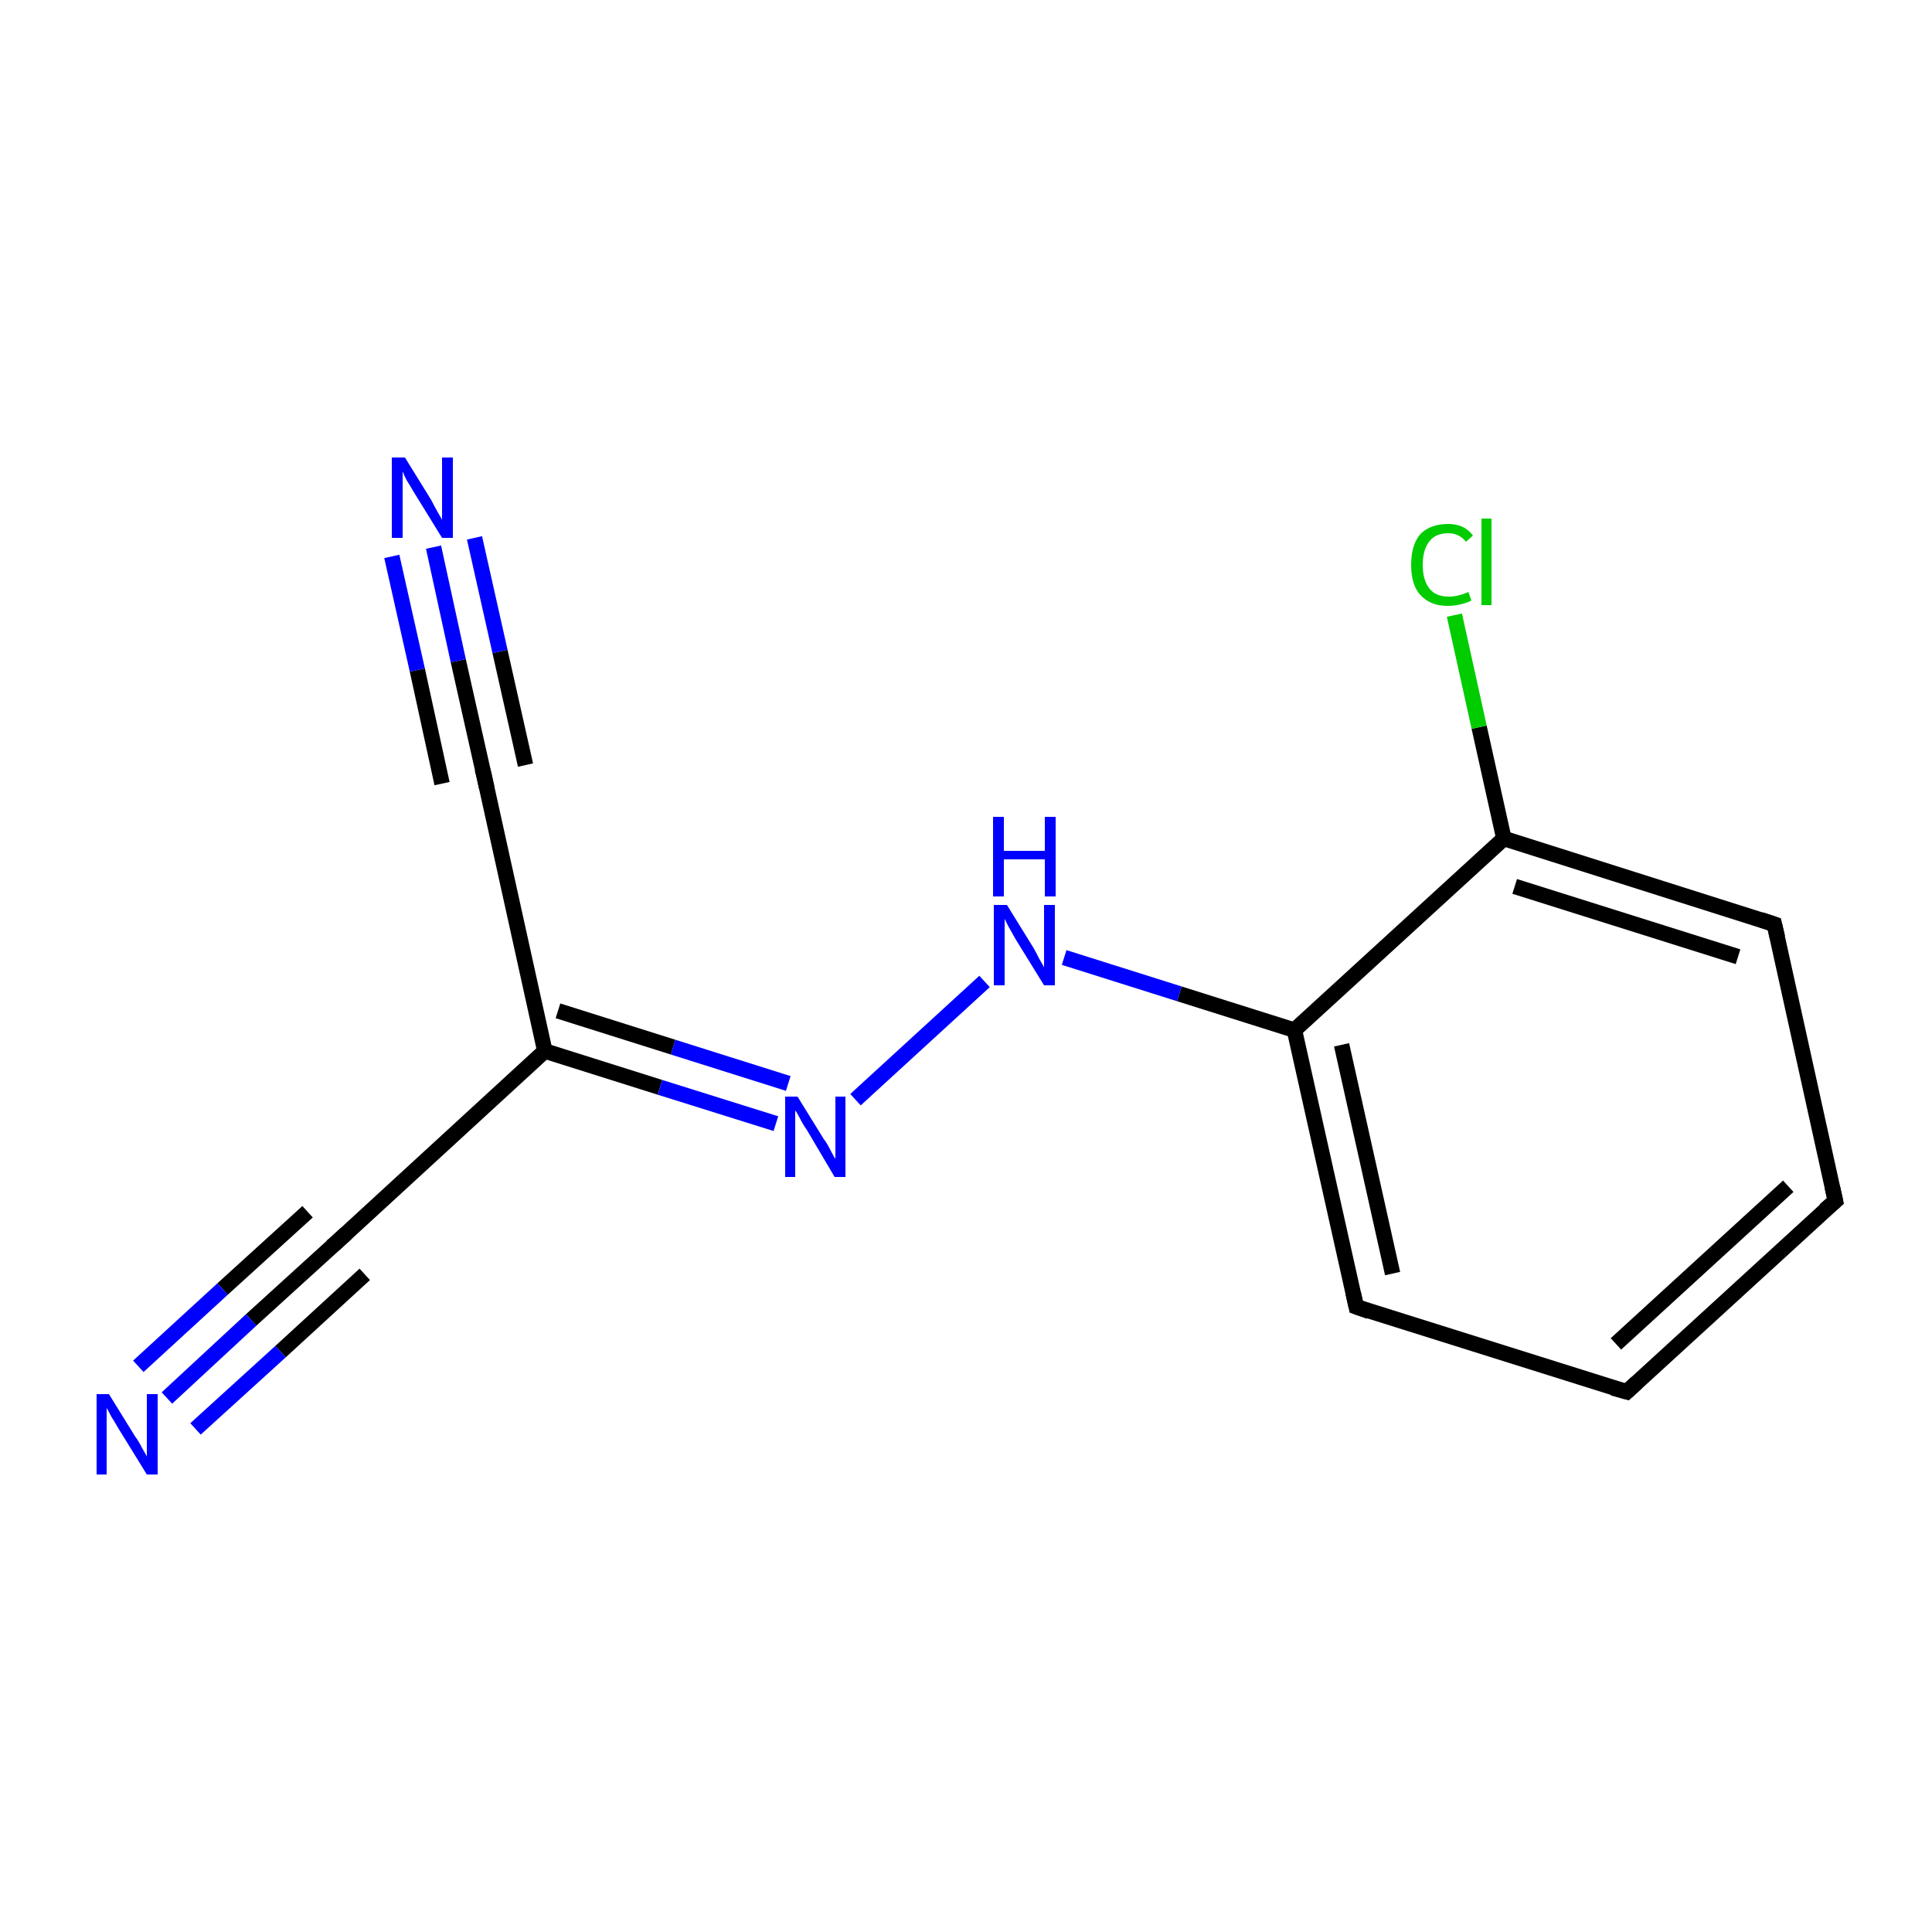 <?xml version='1.0' encoding='iso-8859-1'?>
<svg version='1.1' baseProfile='full'
              xmlns='http://www.w3.org/2000/svg'
                      xmlns:rdkit='http://www.rdkit.org/xml'
                      xmlns:xlink='http://www.w3.org/1999/xlink'
                  xml:space='preserve'
width='250px' height='250px' viewBox='0 0 250 250'>
<!-- END OF HEADER -->
<rect style='opacity:1.0;fill:#FFFFFF;stroke:none' width='250.0' height='250.0' x='0.0' y='0.0'> </rect>
<path class='bond-0 atom-0 atom-1' d='M 237.5,155.4 L 210.5,180.1' style='fill:none;fill-rule:evenodd;stroke:#000000;stroke-width:2.0px;stroke-linecap:butt;stroke-linejoin:miter;stroke-opacity:1' />
<path class='bond-0 atom-0 atom-1' d='M 231.4,153.5 L 209.1,173.9' style='fill:none;fill-rule:evenodd;stroke:#000000;stroke-width:2.0px;stroke-linecap:butt;stroke-linejoin:miter;stroke-opacity:1' />
<path class='bond-1 atom-0 atom-2' d='M 237.5,155.4 L 229.6,119.6' style='fill:none;fill-rule:evenodd;stroke:#000000;stroke-width:2.0px;stroke-linecap:butt;stroke-linejoin:miter;stroke-opacity:1' />
<path class='bond-2 atom-1 atom-3' d='M 210.5,180.1 L 175.5,169.1' style='fill:none;fill-rule:evenodd;stroke:#000000;stroke-width:2.0px;stroke-linecap:butt;stroke-linejoin:miter;stroke-opacity:1' />
<path class='bond-3 atom-2 atom-7' d='M 229.6,119.6 L 194.6,108.5' style='fill:none;fill-rule:evenodd;stroke:#000000;stroke-width:2.0px;stroke-linecap:butt;stroke-linejoin:miter;stroke-opacity:1' />
<path class='bond-3 atom-2 atom-7' d='M 224.9,123.8 L 196.0,114.7' style='fill:none;fill-rule:evenodd;stroke:#000000;stroke-width:2.0px;stroke-linecap:butt;stroke-linejoin:miter;stroke-opacity:1' />
<path class='bond-4 atom-3 atom-8' d='M 175.5,169.1 L 167.5,133.3' style='fill:none;fill-rule:evenodd;stroke:#000000;stroke-width:2.0px;stroke-linecap:butt;stroke-linejoin:miter;stroke-opacity:1' />
<path class='bond-4 atom-3 atom-8' d='M 180.2,164.8 L 173.6,135.2' style='fill:none;fill-rule:evenodd;stroke:#000000;stroke-width:2.0px;stroke-linecap:butt;stroke-linejoin:miter;stroke-opacity:1' />
<path class='bond-5 atom-4 atom-6' d='M 43.5,160.8 L 70.5,136.0' style='fill:none;fill-rule:evenodd;stroke:#000000;stroke-width:2.0px;stroke-linecap:butt;stroke-linejoin:miter;stroke-opacity:1' />
<path class='bond-6 atom-4 atom-10' d='M 43.5,160.8 L 32.5,170.8' style='fill:none;fill-rule:evenodd;stroke:#000000;stroke-width:2.0px;stroke-linecap:butt;stroke-linejoin:miter;stroke-opacity:1' />
<path class='bond-6 atom-4 atom-10' d='M 32.5,170.8 L 21.6,180.9' style='fill:none;fill-rule:evenodd;stroke:#0000FF;stroke-width:2.0px;stroke-linecap:butt;stroke-linejoin:miter;stroke-opacity:1' />
<path class='bond-6 atom-4 atom-10' d='M 47.2,164.9 L 36.3,174.9' style='fill:none;fill-rule:evenodd;stroke:#000000;stroke-width:2.0px;stroke-linecap:butt;stroke-linejoin:miter;stroke-opacity:1' />
<path class='bond-6 atom-4 atom-10' d='M 36.3,174.9 L 25.3,184.9' style='fill:none;fill-rule:evenodd;stroke:#0000FF;stroke-width:2.0px;stroke-linecap:butt;stroke-linejoin:miter;stroke-opacity:1' />
<path class='bond-6 atom-4 atom-10' d='M 39.8,156.8 L 28.8,166.8' style='fill:none;fill-rule:evenodd;stroke:#000000;stroke-width:2.0px;stroke-linecap:butt;stroke-linejoin:miter;stroke-opacity:1' />
<path class='bond-6 atom-4 atom-10' d='M 28.8,166.8 L 17.9,176.8' style='fill:none;fill-rule:evenodd;stroke:#0000FF;stroke-width:2.0px;stroke-linecap:butt;stroke-linejoin:miter;stroke-opacity:1' />
<path class='bond-7 atom-5 atom-6' d='M 62.6,100.2 L 70.5,136.0' style='fill:none;fill-rule:evenodd;stroke:#000000;stroke-width:2.0px;stroke-linecap:butt;stroke-linejoin:miter;stroke-opacity:1' />
<path class='bond-8 atom-5 atom-11' d='M 62.6,100.2 L 59.3,85.5' style='fill:none;fill-rule:evenodd;stroke:#000000;stroke-width:2.0px;stroke-linecap:butt;stroke-linejoin:miter;stroke-opacity:1' />
<path class='bond-8 atom-5 atom-11' d='M 59.3,85.5 L 56.1,70.8' style='fill:none;fill-rule:evenodd;stroke:#0000FF;stroke-width:2.0px;stroke-linecap:butt;stroke-linejoin:miter;stroke-opacity:1' />
<path class='bond-8 atom-5 atom-11' d='M 57.2,101.4 L 54.0,86.7' style='fill:none;fill-rule:evenodd;stroke:#000000;stroke-width:2.0px;stroke-linecap:butt;stroke-linejoin:miter;stroke-opacity:1' />
<path class='bond-8 atom-5 atom-11' d='M 54.0,86.7 L 50.7,72.0' style='fill:none;fill-rule:evenodd;stroke:#0000FF;stroke-width:2.0px;stroke-linecap:butt;stroke-linejoin:miter;stroke-opacity:1' />
<path class='bond-8 atom-5 atom-11' d='M 68.0,99.0 L 64.7,84.3' style='fill:none;fill-rule:evenodd;stroke:#000000;stroke-width:2.0px;stroke-linecap:butt;stroke-linejoin:miter;stroke-opacity:1' />
<path class='bond-8 atom-5 atom-11' d='M 64.7,84.3 L 61.4,69.6' style='fill:none;fill-rule:evenodd;stroke:#0000FF;stroke-width:2.0px;stroke-linecap:butt;stroke-linejoin:miter;stroke-opacity:1' />
<path class='bond-9 atom-6 atom-12' d='M 70.5,136.0 L 85.4,140.7' style='fill:none;fill-rule:evenodd;stroke:#000000;stroke-width:2.0px;stroke-linecap:butt;stroke-linejoin:miter;stroke-opacity:1' />
<path class='bond-9 atom-6 atom-12' d='M 85.4,140.7 L 100.4,145.4' style='fill:none;fill-rule:evenodd;stroke:#0000FF;stroke-width:2.0px;stroke-linecap:butt;stroke-linejoin:miter;stroke-opacity:1' />
<path class='bond-9 atom-6 atom-12' d='M 72.2,130.8 L 87.1,135.5' style='fill:none;fill-rule:evenodd;stroke:#000000;stroke-width:2.0px;stroke-linecap:butt;stroke-linejoin:miter;stroke-opacity:1' />
<path class='bond-9 atom-6 atom-12' d='M 87.1,135.5 L 102.0,140.2' style='fill:none;fill-rule:evenodd;stroke:#0000FF;stroke-width:2.0px;stroke-linecap:butt;stroke-linejoin:miter;stroke-opacity:1' />
<path class='bond-10 atom-7 atom-8' d='M 194.6,108.5 L 167.5,133.3' style='fill:none;fill-rule:evenodd;stroke:#000000;stroke-width:2.0px;stroke-linecap:butt;stroke-linejoin:miter;stroke-opacity:1' />
<path class='bond-11 atom-7 atom-9' d='M 194.6,108.5 L 191.4,94.1' style='fill:none;fill-rule:evenodd;stroke:#000000;stroke-width:2.0px;stroke-linecap:butt;stroke-linejoin:miter;stroke-opacity:1' />
<path class='bond-11 atom-7 atom-9' d='M 191.4,94.1 L 188.2,79.6' style='fill:none;fill-rule:evenodd;stroke:#00CC00;stroke-width:2.0px;stroke-linecap:butt;stroke-linejoin:miter;stroke-opacity:1' />
<path class='bond-12 atom-8 atom-13' d='M 167.5,133.3 L 152.6,128.6' style='fill:none;fill-rule:evenodd;stroke:#000000;stroke-width:2.0px;stroke-linecap:butt;stroke-linejoin:miter;stroke-opacity:1' />
<path class='bond-12 atom-8 atom-13' d='M 152.6,128.6 L 137.7,123.9' style='fill:none;fill-rule:evenodd;stroke:#0000FF;stroke-width:2.0px;stroke-linecap:butt;stroke-linejoin:miter;stroke-opacity:1' />
<path class='bond-13 atom-12 atom-13' d='M 110.7,142.3 L 127.4,127.0' style='fill:none;fill-rule:evenodd;stroke:#0000FF;stroke-width:2.0px;stroke-linecap:butt;stroke-linejoin:miter;stroke-opacity:1' />
<path d='M 236.1,156.6 L 237.5,155.4 L 237.1,153.6' style='fill:none;stroke:#000000;stroke-width:2.0px;stroke-linecap:butt;stroke-linejoin:miter;stroke-opacity:1;' />
<path d='M 211.8,178.9 L 210.5,180.1 L 208.7,179.6' style='fill:none;stroke:#000000;stroke-width:2.0px;stroke-linecap:butt;stroke-linejoin:miter;stroke-opacity:1;' />
<path d='M 230.0,121.3 L 229.6,119.6 L 227.8,119.0' style='fill:none;stroke:#000000;stroke-width:2.0px;stroke-linecap:butt;stroke-linejoin:miter;stroke-opacity:1;' />
<path d='M 177.2,169.7 L 175.5,169.1 L 175.1,167.3' style='fill:none;stroke:#000000;stroke-width:2.0px;stroke-linecap:butt;stroke-linejoin:miter;stroke-opacity:1;' />
<path d='M 44.8,159.6 L 43.5,160.8 L 42.9,161.3' style='fill:none;stroke:#000000;stroke-width:2.0px;stroke-linecap:butt;stroke-linejoin:miter;stroke-opacity:1;' />
<path d='M 63.0,102.0 L 62.6,100.2 L 62.4,99.5' style='fill:none;stroke:#000000;stroke-width:2.0px;stroke-linecap:butt;stroke-linejoin:miter;stroke-opacity:1;' />
<path class='atom-9' d='M 182.6 73.1
Q 182.6 70.5, 183.8 69.1
Q 185.1 67.8, 187.4 67.8
Q 189.5 67.8, 190.6 69.3
L 189.7 70.1
Q 188.8 69.0, 187.4 69.0
Q 185.8 69.0, 185.0 70.0
Q 184.1 71.1, 184.1 73.1
Q 184.1 75.1, 185.0 76.2
Q 185.8 77.2, 187.5 77.2
Q 188.7 77.2, 190.0 76.6
L 190.4 77.7
Q 189.9 78.0, 189.0 78.2
Q 188.2 78.4, 187.3 78.4
Q 185.1 78.4, 183.8 77.0
Q 182.6 75.7, 182.6 73.1
' fill='#00CC00'/>
<path class='atom-9' d='M 191.7 67.1
L 193.0 67.1
L 193.0 78.3
L 191.7 78.3
L 191.7 67.1
' fill='#00CC00'/>
<path class='atom-10' d='M 14.1 180.4
L 17.5 185.9
Q 17.9 186.4, 18.4 187.4
Q 19.0 188.4, 19.0 188.5
L 19.0 180.4
L 20.4 180.4
L 20.4 190.8
L 19.0 190.8
L 15.3 184.8
Q 14.9 184.1, 14.4 183.3
Q 14.0 182.5, 13.8 182.2
L 13.8 190.8
L 12.5 190.8
L 12.5 180.4
L 14.1 180.4
' fill='#0000FF'/>
<path class='atom-11' d='M 52.4 59.2
L 55.8 64.7
Q 56.1 65.3, 56.6 66.2
Q 57.2 67.2, 57.2 67.3
L 57.2 59.2
L 58.6 59.2
L 58.6 69.6
L 57.2 69.6
L 53.5 63.6
Q 53.1 62.9, 52.6 62.1
Q 52.2 61.3, 52.1 61.0
L 52.1 69.6
L 50.7 69.6
L 50.7 59.2
L 52.4 59.2
' fill='#0000FF'/>
<path class='atom-12' d='M 103.2 141.9
L 106.6 147.4
Q 107.0 147.9, 107.5 148.9
Q 108.0 149.9, 108.1 149.9
L 108.1 141.9
L 109.4 141.9
L 109.4 152.3
L 108.0 152.3
L 104.4 146.2
Q 103.9 145.5, 103.5 144.7
Q 103.1 143.9, 102.9 143.7
L 102.9 152.3
L 101.6 152.3
L 101.6 141.9
L 103.2 141.9
' fill='#0000FF'/>
<path class='atom-13' d='M 130.3 117.1
L 133.7 122.6
Q 134.0 123.1, 134.5 124.1
Q 135.1 125.1, 135.1 125.2
L 135.1 117.1
L 136.5 117.1
L 136.5 127.5
L 135.1 127.5
L 131.4 121.5
Q 131.0 120.8, 130.5 119.9
Q 130.1 119.1, 130.0 118.9
L 130.0 127.5
L 128.6 127.5
L 128.6 117.1
L 130.3 117.1
' fill='#0000FF'/>
<path class='atom-13' d='M 128.5 105.7
L 129.9 105.7
L 129.9 110.1
L 135.2 110.1
L 135.2 105.7
L 136.6 105.7
L 136.6 116.0
L 135.2 116.0
L 135.2 111.2
L 129.9 111.2
L 129.9 116.0
L 128.5 116.0
L 128.5 105.7
' fill='#0000FF'/>
</svg>
